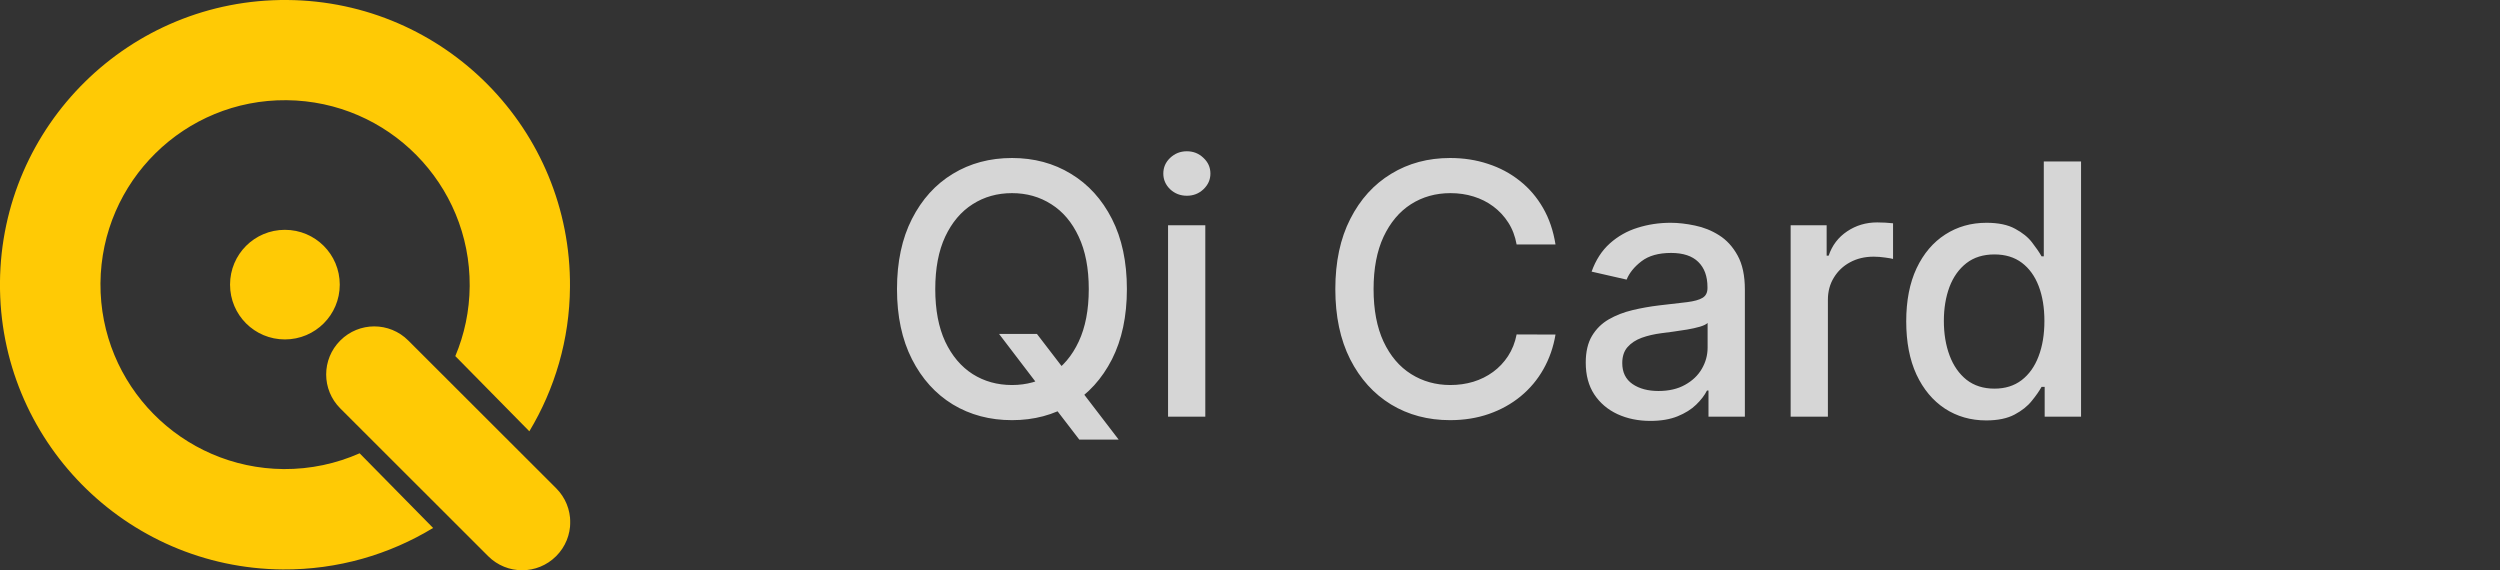 <svg width="114" height="26" viewBox="0 0 114 26" fill="none" xmlns="http://www.w3.org/2000/svg">
<rect x="0" y="0" width="114" height="26" fill="#333333" stroke="none"/>
<path opacity="0.8" d="M45.557 15.227H47.284L48.5 16.812L49.074 17.517L51.011 20.046H49.216L47.92 18.358L47.477 17.744L45.557 15.227ZM51.386 13.182C51.386 14.424 51.159 15.492 50.705 16.386C50.25 17.276 49.627 17.962 48.835 18.443C48.047 18.921 47.151 19.159 46.148 19.159C45.14 19.159 44.24 18.921 43.449 18.443C42.661 17.962 42.04 17.275 41.585 16.381C41.131 15.487 40.903 14.421 40.903 13.182C40.903 11.939 41.131 10.873 41.585 9.983C42.04 9.089 42.661 8.403 43.449 7.926C44.24 7.445 45.14 7.205 46.148 7.205C47.151 7.205 48.047 7.445 48.835 7.926C49.627 8.403 50.25 9.089 50.705 9.983C51.159 10.873 51.386 11.939 51.386 13.182ZM49.648 13.182C49.648 12.235 49.494 11.438 49.188 10.79C48.885 10.138 48.468 9.646 47.938 9.312C47.411 8.975 46.814 8.807 46.148 8.807C45.477 8.807 44.879 8.975 44.352 9.312C43.826 9.646 43.409 10.138 43.102 10.79C42.799 11.438 42.648 12.235 42.648 13.182C42.648 14.129 42.799 14.928 43.102 15.579C43.409 16.227 43.826 16.72 44.352 17.057C44.879 17.39 45.477 17.557 46.148 17.557C46.814 17.557 47.411 17.39 47.938 17.057C48.468 16.72 48.885 16.227 49.188 15.579C49.494 14.928 49.648 14.129 49.648 13.182ZM53.263 19V10.273H54.962V19H53.263ZM54.121 8.926C53.825 8.926 53.572 8.828 53.359 8.631C53.151 8.43 53.047 8.191 53.047 7.915C53.047 7.634 53.151 7.396 53.359 7.199C53.572 6.998 53.825 6.898 54.121 6.898C54.416 6.898 54.668 6.998 54.877 7.199C55.089 7.396 55.195 7.634 55.195 7.915C55.195 8.191 55.089 8.43 54.877 8.631C54.668 8.828 54.416 8.926 54.121 8.926ZM70.931 11.148H69.158C69.09 10.769 68.963 10.436 68.777 10.148C68.592 9.86 68.365 9.616 68.096 9.415C67.827 9.214 67.525 9.062 67.192 8.96C66.863 8.858 66.512 8.807 66.141 8.807C65.471 8.807 64.87 8.975 64.34 9.312C63.813 9.65 63.397 10.144 63.09 10.796C62.787 11.447 62.635 12.242 62.635 13.182C62.635 14.129 62.787 14.928 63.09 15.579C63.397 16.231 63.815 16.724 64.346 17.057C64.876 17.39 65.472 17.557 66.135 17.557C66.503 17.557 66.851 17.508 67.181 17.409C67.514 17.307 67.815 17.157 68.084 16.96C68.353 16.763 68.58 16.523 68.766 16.239C68.955 15.951 69.086 15.621 69.158 15.25L70.931 15.256C70.836 15.828 70.652 16.354 70.38 16.835C70.111 17.312 69.764 17.725 69.34 18.074C68.919 18.419 68.438 18.686 67.897 18.875C67.355 19.064 66.764 19.159 66.124 19.159C65.116 19.159 64.219 18.921 63.431 18.443C62.643 17.962 62.022 17.275 61.567 16.381C61.116 15.487 60.891 14.421 60.891 13.182C60.891 11.939 61.118 10.873 61.573 9.983C62.027 9.089 62.649 8.403 63.437 7.926C64.224 7.445 65.12 7.205 66.124 7.205C66.741 7.205 67.317 7.294 67.851 7.472C68.389 7.646 68.872 7.903 69.3 8.244C69.728 8.581 70.082 8.994 70.363 9.483C70.643 9.968 70.832 10.523 70.931 11.148ZM75.259 19.193C74.706 19.193 74.206 19.091 73.759 18.886C73.312 18.678 72.958 18.377 72.697 17.983C72.439 17.589 72.31 17.106 72.31 16.534C72.31 16.042 72.405 15.636 72.594 15.318C72.784 15 73.039 14.748 73.361 14.562C73.683 14.377 74.043 14.237 74.441 14.142C74.839 14.047 75.244 13.975 75.657 13.926C76.18 13.866 76.604 13.816 76.93 13.778C77.255 13.737 77.492 13.671 77.64 13.579C77.787 13.489 77.861 13.341 77.861 13.136V13.097C77.861 12.6 77.721 12.216 77.441 11.943C77.164 11.671 76.751 11.534 76.202 11.534C75.63 11.534 75.18 11.661 74.85 11.915C74.524 12.165 74.299 12.443 74.174 12.75L72.577 12.386C72.767 11.856 73.043 11.428 73.407 11.102C73.774 10.773 74.197 10.534 74.674 10.386C75.151 10.235 75.653 10.159 76.18 10.159C76.528 10.159 76.897 10.201 77.287 10.284C77.681 10.364 78.049 10.511 78.39 10.727C78.734 10.943 79.017 11.252 79.236 11.653C79.456 12.051 79.566 12.568 79.566 13.204V19H77.907V17.807H77.839C77.729 18.026 77.564 18.242 77.344 18.454C77.125 18.667 76.842 18.843 76.498 18.983C76.153 19.123 75.74 19.193 75.259 19.193ZM75.628 17.829C76.098 17.829 76.5 17.737 76.833 17.551C77.17 17.366 77.426 17.123 77.6 16.824C77.778 16.521 77.867 16.197 77.867 15.852V14.727C77.806 14.788 77.689 14.845 77.515 14.898C77.344 14.947 77.149 14.991 76.93 15.028C76.71 15.062 76.496 15.095 76.287 15.125C76.079 15.152 75.905 15.174 75.765 15.193C75.435 15.235 75.134 15.305 74.861 15.403C74.592 15.502 74.376 15.644 74.214 15.829C74.055 16.011 73.975 16.254 73.975 16.557C73.975 16.977 74.13 17.296 74.441 17.511C74.751 17.724 75.147 17.829 75.628 17.829ZM81.653 19V10.273H83.295V11.659H83.386C83.545 11.189 83.825 10.82 84.227 10.551C84.632 10.278 85.09 10.142 85.602 10.142C85.708 10.142 85.833 10.146 85.977 10.153C86.124 10.161 86.24 10.171 86.323 10.182V11.807C86.255 11.788 86.134 11.767 85.96 11.744C85.785 11.718 85.611 11.704 85.437 11.704C85.035 11.704 84.677 11.79 84.363 11.96C84.052 12.127 83.806 12.36 83.624 12.659C83.442 12.954 83.352 13.292 83.352 13.671V19H81.653ZM90.572 19.171C89.867 19.171 89.239 18.991 88.686 18.631C88.136 18.267 87.704 17.75 87.39 17.079C87.079 16.405 86.924 15.597 86.924 14.653C86.924 13.71 87.081 12.903 87.396 12.233C87.714 11.562 88.15 11.049 88.703 10.693C89.256 10.337 89.882 10.159 90.583 10.159C91.125 10.159 91.561 10.25 91.89 10.432C92.223 10.61 92.481 10.818 92.663 11.057C92.848 11.296 92.992 11.506 93.095 11.688H93.197V7.364H94.896V19H93.237V17.642H93.095C92.992 17.828 92.845 18.04 92.651 18.278C92.462 18.517 92.201 18.725 91.867 18.903C91.534 19.081 91.102 19.171 90.572 19.171ZM90.947 17.722C91.436 17.722 91.848 17.593 92.186 17.335C92.526 17.074 92.784 16.712 92.958 16.25C93.136 15.788 93.225 15.25 93.225 14.636C93.225 14.03 93.138 13.5 92.964 13.046C92.79 12.591 92.534 12.237 92.197 11.983C91.86 11.729 91.443 11.602 90.947 11.602C90.436 11.602 90.009 11.735 89.668 12C89.328 12.265 89.07 12.627 88.896 13.085C88.725 13.544 88.64 14.061 88.64 14.636C88.64 15.22 88.727 15.744 88.901 16.21C89.076 16.676 89.333 17.046 89.674 17.318C90.019 17.587 90.443 17.722 90.947 17.722Z" fill="white"/>
<g clip-path="url(#clip0_2016_1346)">
<path d="M12.927 21.39C14.165 21.398 15.339 21.139 16.399 20.67L19.75 24.075C17.751 25.288 15.403 25.983 12.894 25.967C5.714 25.911 -0.057 20.055 -0.001 12.882C0.056 5.709 5.917 -0.057 13.097 -0C20.276 0.056 26.048 5.911 25.991 13.085C25.975 15.494 25.295 17.743 24.138 19.667L20.762 16.238C21.175 15.26 21.41 14.176 21.418 13.044C21.45 8.402 17.71 4.609 13.064 4.569C8.418 4.528 4.621 8.265 4.581 12.915C4.549 17.557 8.28 21.349 12.935 21.39M10.49 12.979C10.49 14.362 11.607 15.478 12.991 15.478C14.376 15.478 15.493 14.362 15.493 12.979C15.493 11.596 14.376 10.48 12.991 10.48C11.607 10.48 10.49 11.596 10.49 12.979ZM25.36 22.263L18.617 15.527C17.759 14.669 16.375 14.669 15.517 15.527C14.659 16.384 14.659 17.767 15.517 18.624L22.26 25.361C23.118 26.218 24.502 26.218 25.36 25.361C26.218 24.503 26.218 23.121 25.36 22.263Z" fill="#FFCA05"/>
</g>
<defs>
<clipPath id="clip0_2016_1346">
<rect width="26" height="26" fill="white"/>
</clipPath>
</defs>
</svg>
